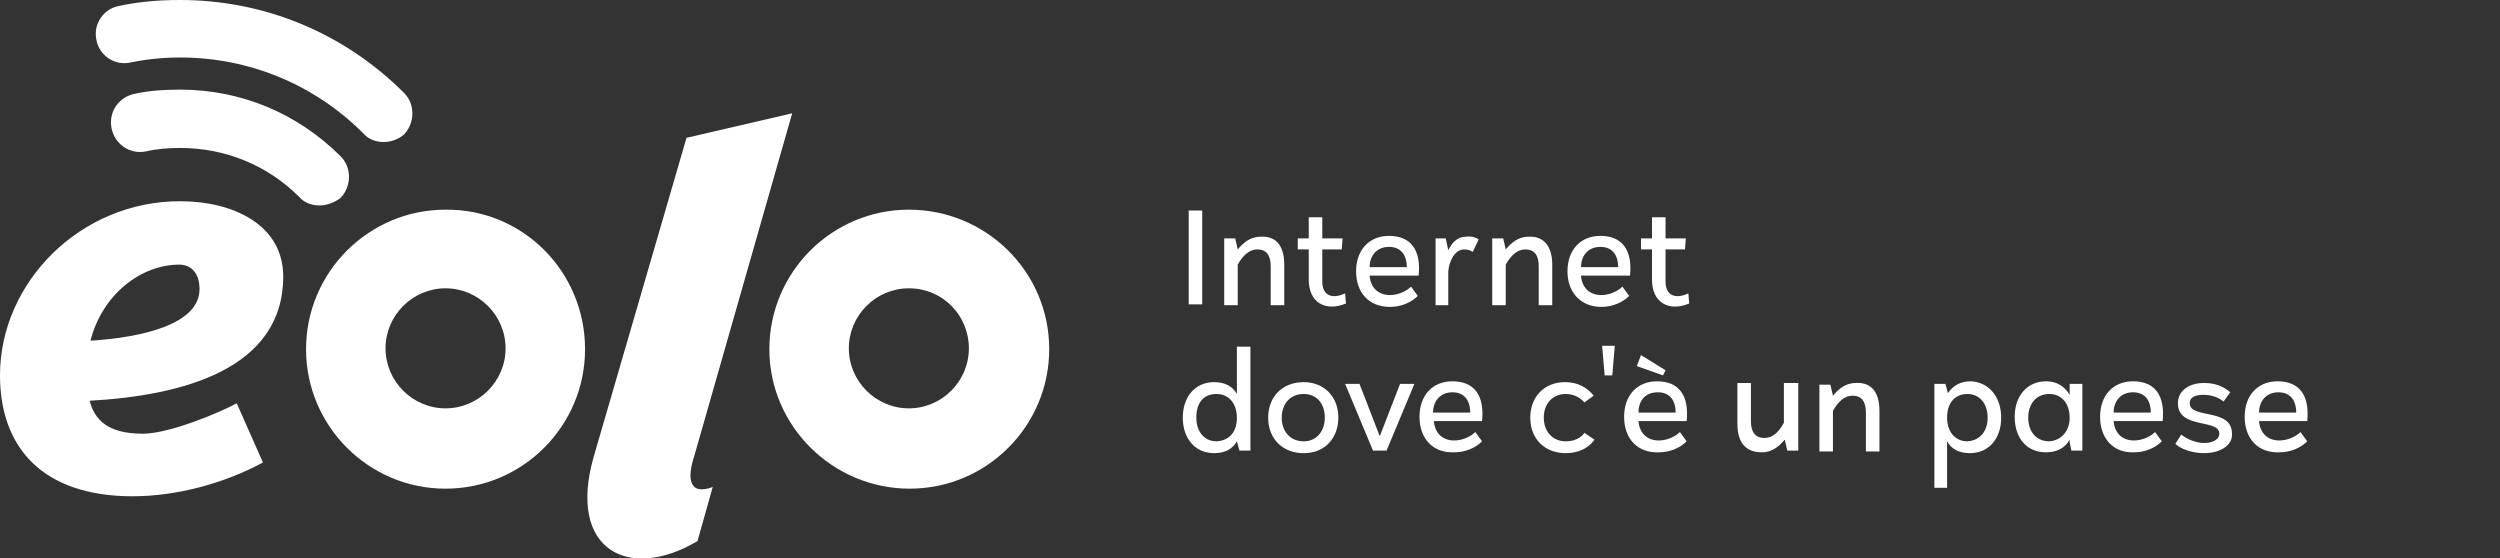<?xml version="1.0" encoding="utf-8"?>
<!-- Generator: $$$/GeneralStr/196=Adobe Illustrator 27.6.0, SVG Export Plug-In . SVG Version: 6.00 Build 0)  -->
<svg version="1.1" id="Livello_1" xmlns="http://www.w3.org/2000/svg" xmlns:xlink="http://www.w3.org/1999/xlink" x="0px" y="0px"
	 viewBox="0 0 295.7 66" style="enable-background:new 0 0 295.7 66;" xml:space="preserve">
<rect x="0" y="0" width="295.7" height="66" fill="#333333" stroke="none"/>
<style type="text/css">
	.st0{fill:#FFFFFF;}
</style>
<g>
	<path class="st0" d="M82.1,54l11.6-40.6l-12.5,2.9L70.2,54.1c-3.1,11,4.2,14.7,12.3,9.9l1.8-6.4C81.4,58.7,81.3,56.4,82.1,54"/>
	<path class="st0" d="M69.2,41.3c0,9.1-7.4,16.5-16.5,16.5c-9.1,0-16.5-7.4-16.5-16.5c0-9.1,7.4-16.5,16.5-16.5
		C61.8,24.7,69.2,32.1,69.2,41.3 M52.7,34.1c-3.9,0-7.1,3.2-7.1,7.1c0,3.9,3.2,7.1,7.1,7.1c3.9,0,7.1-3.2,7.1-7.1
		C59.8,37.3,56.6,34.1,52.7,34.1"/>
	<path class="st0" d="M124.1,41.3c0,9.1-7.4,16.5-16.5,16.5S91,50.4,91,41.3c0-9.1,7.4-16.5,16.5-16.5S124.1,32.1,124.1,41.3
		 M107.5,34.1c-3.9,0-7.1,3.2-7.1,7.1c0,3.9,3.2,7.1,7.1,7.1c3.9,0,7.1-3.2,7.1-7.1C114.6,37.3,111.5,34.1,107.5,34.1"/>
	<path class="st0" d="M28,47.7l3.1,7c-4.6,2.5-10.3,4-15.4,4C4.9,58.7,0,52.8,0,44.4c0-11,9.5-20.6,21.3-20.6
		c6.3,0,12.2,2.8,12.2,8.9c0,11-12,14.1-22.9,14.7c0.6,2.3,2.2,3.9,6.3,3.9C20,51.3,26,48.8,28,47.7 M10.7,40.3
		c6.3-0.4,12.9-2,12.9-6.1c0-1.9-1-2.9-2.4-2.9C16.7,31.3,12.1,34.8,10.7,40.3"/>
	<path class="st0" d="M45.4,16.8c-0.9,0-1.8-0.3-2.4-1c-5.8-5.8-13.5-9-21.7-9c-2,0-4,0.2-5.9,0.6c-1.9,0.4-3.7-0.9-4-2.7
		c-0.4-1.9,0.9-3.7,2.7-4C16.4,0.2,18.8,0,21.3,0c10,0,19.4,3.9,26.5,11c1.3,1.3,1.3,3.5,0,4.9C47.1,16.5,46.2,16.8,45.4,16.8"/>
	<path class="st0" d="M37.8,24.3c-0.9,0-1.8-0.3-2.4-1c-3.8-3.8-8.8-5.8-14.1-5.8c-1.4,0-2.7,0.1-4,0.4c-1.9,0.4-3.7-0.8-4.1-2.7
		c-0.4-1.9,0.8-3.7,2.7-4.1c1.8-0.4,3.6-0.5,5.4-0.5c7.2,0,13.9,2.8,19,7.9c1.3,1.3,1.3,3.5,0,4.9C39.5,24,38.6,24.3,37.8,24.3"/>
	<rect x="140.6" y="24.9" class="st0" width="1.6" height="11.1"/>
	<path class="st0" d="M151.9,31.3v4.8h-1.6v-4.6c0-1.3-0.5-2-1.6-2c-0.9,0-1.7,0.7-2.3,1.8v4.8h-1.6v-7.9h1.3l0.3,1.3
		c0.6-0.7,1.4-1.5,2.7-1.5C150.7,27.9,151.9,28.8,151.9,31.3"/>
	<path class="st0" d="M159.2,35.9c-2.4,1-4.4-0.1-4.4-2.8v-3.6h-1.3v-1.3h1.3v-2.5h1.6v2.5h2.4l-0.1,1.3h-2.3v3.8
		c0,1.7,1.2,2.1,2.7,1.4L159.2,35.9z"/>
	<path class="st0" d="M160.4,32.1c0-2.5,1.5-4.2,3.9-4.2c2.6,0,3.8,1.7,3.5,4.7H162c0.1,1.4,1,2.3,2.4,2.3c0.9,0,1.9-0.4,2.5-1
		l0.8,1.1c-0.8,0.8-2,1.3-3.3,1.3C161.9,36.3,160.4,34.6,160.4,32.1 M162,31.6h4.4c0-1.3-0.6-2.4-2.1-2.4
		C162.8,29.2,162,30.3,162,31.6"/>
	<path class="st0" d="M174.9,28.3l-0.7,1.5c-0.3-0.2-0.6-0.3-1-0.3c-1.2,0-1.8,1.5-1.9,2.6v4h-1.5v-7.9h1.2l0.3,1.4
		c0.4-0.8,1-1.6,2.1-1.6C174,27.9,174.6,28.1,174.9,28.3"/>
	<path class="st0" d="M183.6,31.3v4.8H182v-4.6c0-1.3-0.5-2-1.6-2c-0.9,0-1.7,0.7-2.3,1.8v4.8h-1.6v-7.9h1.3l0.3,1.3
		c0.6-0.7,1.4-1.5,2.7-1.5C182.3,27.9,183.6,28.8,183.6,31.3"/>
	<path class="st0" d="M185.4,32.1c0-2.5,1.5-4.2,3.9-4.2c2.6,0,3.8,1.7,3.5,4.7H187c0.1,1.4,1,2.3,2.4,2.3c0.9,0,1.9-0.4,2.5-1
		l0.8,1.1c-0.8,0.8-2,1.3-3.3,1.3C187,36.3,185.4,34.6,185.4,32.1 M187,31.6h4.4c0-1.3-0.6-2.4-2.1-2.4
		C187.8,29.2,187,30.3,187,31.6"/>
	<path class="st0" d="M199.8,35.9c-2.4,1-4.4-0.1-4.4-2.8v-3.6h-1.3v-1.3h1.3v-2.5h1.6v2.5h2.4l-0.1,1.3H197v3.8
		c0,1.7,1.2,2.1,2.7,1.4L199.8,35.9z"/>
	<path class="st0" d="M147.9,40.9v12.4h-1.3l-0.3-1.1v0c-0.5,0.9-1.4,1.4-2.7,1.4c-2.3,0-3.7-1.8-3.7-4.2c0-2.4,1.4-4.2,3.7-4.2
		c1.3,0,2.2,0.5,2.7,1.4v-5.6H147.9z M146.3,49.4c0-1.6-0.9-2.8-2.4-2.8c-1.6,0-2.4,1.1-2.4,2.8c0,1.6,0.9,2.8,2.4,2.8
		C145.5,52.1,146.3,51,146.3,49.4"/>
	<path class="st0" d="M154.2,45.2c2.4,0,4.1,1.7,4.1,4.2c0,2.2-1.4,4.2-4.1,4.2c-2.5,0-4.2-1.7-4.2-4.2
		C150,46.9,151.7,45.2,154.2,45.2 M154.2,46.6c-1.7,0-2.6,1.3-2.6,2.8c0,1.5,0.9,2.8,2.6,2.8c1.6,0,2.5-1.3,2.5-2.8
		C156.7,47.8,155.8,46.6,154.2,46.6"/>
	<polygon class="st0" points="167.3,45.4 164,53.3 162.4,53.3 159.1,45.4 160.8,45.4 163.2,51.6 165.6,45.4 	"/>
	<path class="st0" d="M167.9,49.3c0-2.5,1.5-4.2,3.9-4.2c2.6,0,3.8,1.7,3.5,4.7h-5.7c0.1,1.4,1,2.3,2.4,2.3c0.9,0,1.9-0.4,2.5-1
		l0.8,1.1c-0.8,0.8-2,1.3-3.3,1.3C169.5,53.6,167.9,51.9,167.9,49.3 M169.5,48.8h4.4c0-1.3-0.6-2.4-2.1-2.4
		C170.3,46.4,169.5,47.5,169.5,48.8"/>
	<path class="st0" d="M181,49.4c0-2.5,1.7-4.2,4.1-4.2c1.5,0,2.6,0.6,3.4,1.6l-1.1,0.8c-0.5-0.6-1.3-1-2.2-1c-1.6,0-2.6,1.2-2.6,2.8
		c0,1.6,1,2.8,2.6,2.8c1,0,1.8-0.4,2.2-1l1.2,0.8c-0.7,1-1.9,1.6-3.4,1.6C182.7,53.6,181,51.9,181,49.4"/>
	<polygon class="st0" points="190.7,44.4 189.8,44.4 189.5,40.9 191,40.9 	"/>
	<path class="st0" d="M192.1,49.3c0-2.5,1.5-4.2,3.9-4.2c2.6,0,3.8,1.7,3.5,4.7h-5.7c0.1,1.4,1,2.3,2.4,2.3c0.9,0,1.9-0.4,2.5-1
		l0.8,1.1c-0.8,0.8-2,1.3-3.3,1.3C193.7,53.6,192.1,51.9,192.1,49.3 M196.7,44.4l0.3-0.6l-2.9-1.8l-0.5,1.3L196.7,44.4z M193.8,48.8
		h4.4c0-1.3-0.6-2.4-2.1-2.4C194.5,46.4,193.8,47.5,193.8,48.8"/>
	<path class="st0" d="M212.7,45.4v7.9h-1.3l-0.3-1.3c-0.6,0.7-1.4,1.5-2.7,1.5c-1.6,0-2.9-0.8-2.9-3.4v-4.8h1.6l0,4.5
		c0,1.3,0.5,2,1.6,2c1,0,1.7-0.7,2.3-1.8v-4.7H212.7z"/>
	<path class="st0" d="M222.3,48.6v4.8h-1.6v-4.6c0-1.3-0.5-2-1.6-2c-0.9,0-1.7,0.7-2.3,1.8v4.8h-1.6v-7.9h1.3l0.3,1.3
		c0.6-0.7,1.4-1.5,2.7-1.5C221,45.2,222.3,46,222.3,48.6"/>
	<path class="st0" d="M236.7,49.4c0,2.4-1.4,4.2-3.7,4.2c-1.3,0-2.2-0.5-2.7-1.4v5.5h-1.5V45.4h1.3l0.3,1.1v0
		c0.6-0.9,1.5-1.4,2.7-1.4C235.3,45.2,236.7,47,236.7,49.4 M235.1,49.4c0-1.6-0.9-2.8-2.4-2.8c-1.5,0-2.4,1.1-2.4,2.8
		c0,1.6,0.9,2.8,2.4,2.8C234.2,52.1,235.1,51,235.1,49.4"/>
	<path class="st0" d="M246.3,45.4v7.9H245l-0.2-1V52c-0.5,0.9-1.4,1.5-2.8,1.5c-2.3,0-3.7-1.7-3.7-4.2c0-2.5,1.5-4.2,3.7-4.2
		c1.3,0,2.2,0.6,2.8,1.6v-1.3H246.3z M244.8,49.4c0-1.6-0.9-2.8-2.4-2.8c-1.5,0-2.5,1.1-2.5,2.8c0,1.6,0.9,2.8,2.5,2.8
		C243.8,52.1,244.8,51,244.8,49.4"/>
	<path class="st0" d="M248.4,49.3c0-2.5,1.5-4.2,3.9-4.2c2.6,0,3.8,1.7,3.5,4.7H250c0.1,1.4,1,2.3,2.4,2.3c0.9,0,1.9-0.4,2.5-1
		l0.8,1.1c-0.8,0.8-2,1.3-3.3,1.3C250,53.6,248.4,51.9,248.4,49.3 M250,48.8h4.4c0-1.3-0.6-2.4-2.1-2.4
		C250.8,46.4,250,47.5,250,48.8"/>
	<path class="st0" d="M260.7,53.6c-1.4,0-2.8-0.5-3.4-1.1l0.7-1.1c0.6,0.5,1.7,1,2.7,1c1,0,1.8-0.4,1.8-1.1c0-1.8-4.9-0.5-4.9-3.6
		c0-1.4,1.2-2.4,3.1-2.4c1.3,0,2.3,0.4,3.1,1.1l-0.8,1.1c-0.6-0.5-1.4-0.8-2.4-0.8c-1,0-1.6,0.3-1.6,1c0,1.9,5,0.5,5,3.6
		C264.1,52.6,262.7,53.6,260.7,53.6"/>
	<path class="st0" d="M265.5,49.3c0-2.5,1.5-4.2,3.9-4.2c2.6,0,3.8,1.7,3.5,4.7h-5.7c0.1,1.4,1,2.3,2.4,2.3c0.9,0,1.9-0.4,2.5-1
		l0.8,1.1c-0.8,0.8-2,1.3-3.3,1.3C267.1,53.6,265.5,51.9,265.5,49.3 M267.2,48.8h4.4c0-1.3-0.6-2.4-2.1-2.4
		C268,46.4,267.2,47.5,267.2,48.8"/>
</g>
</svg>
